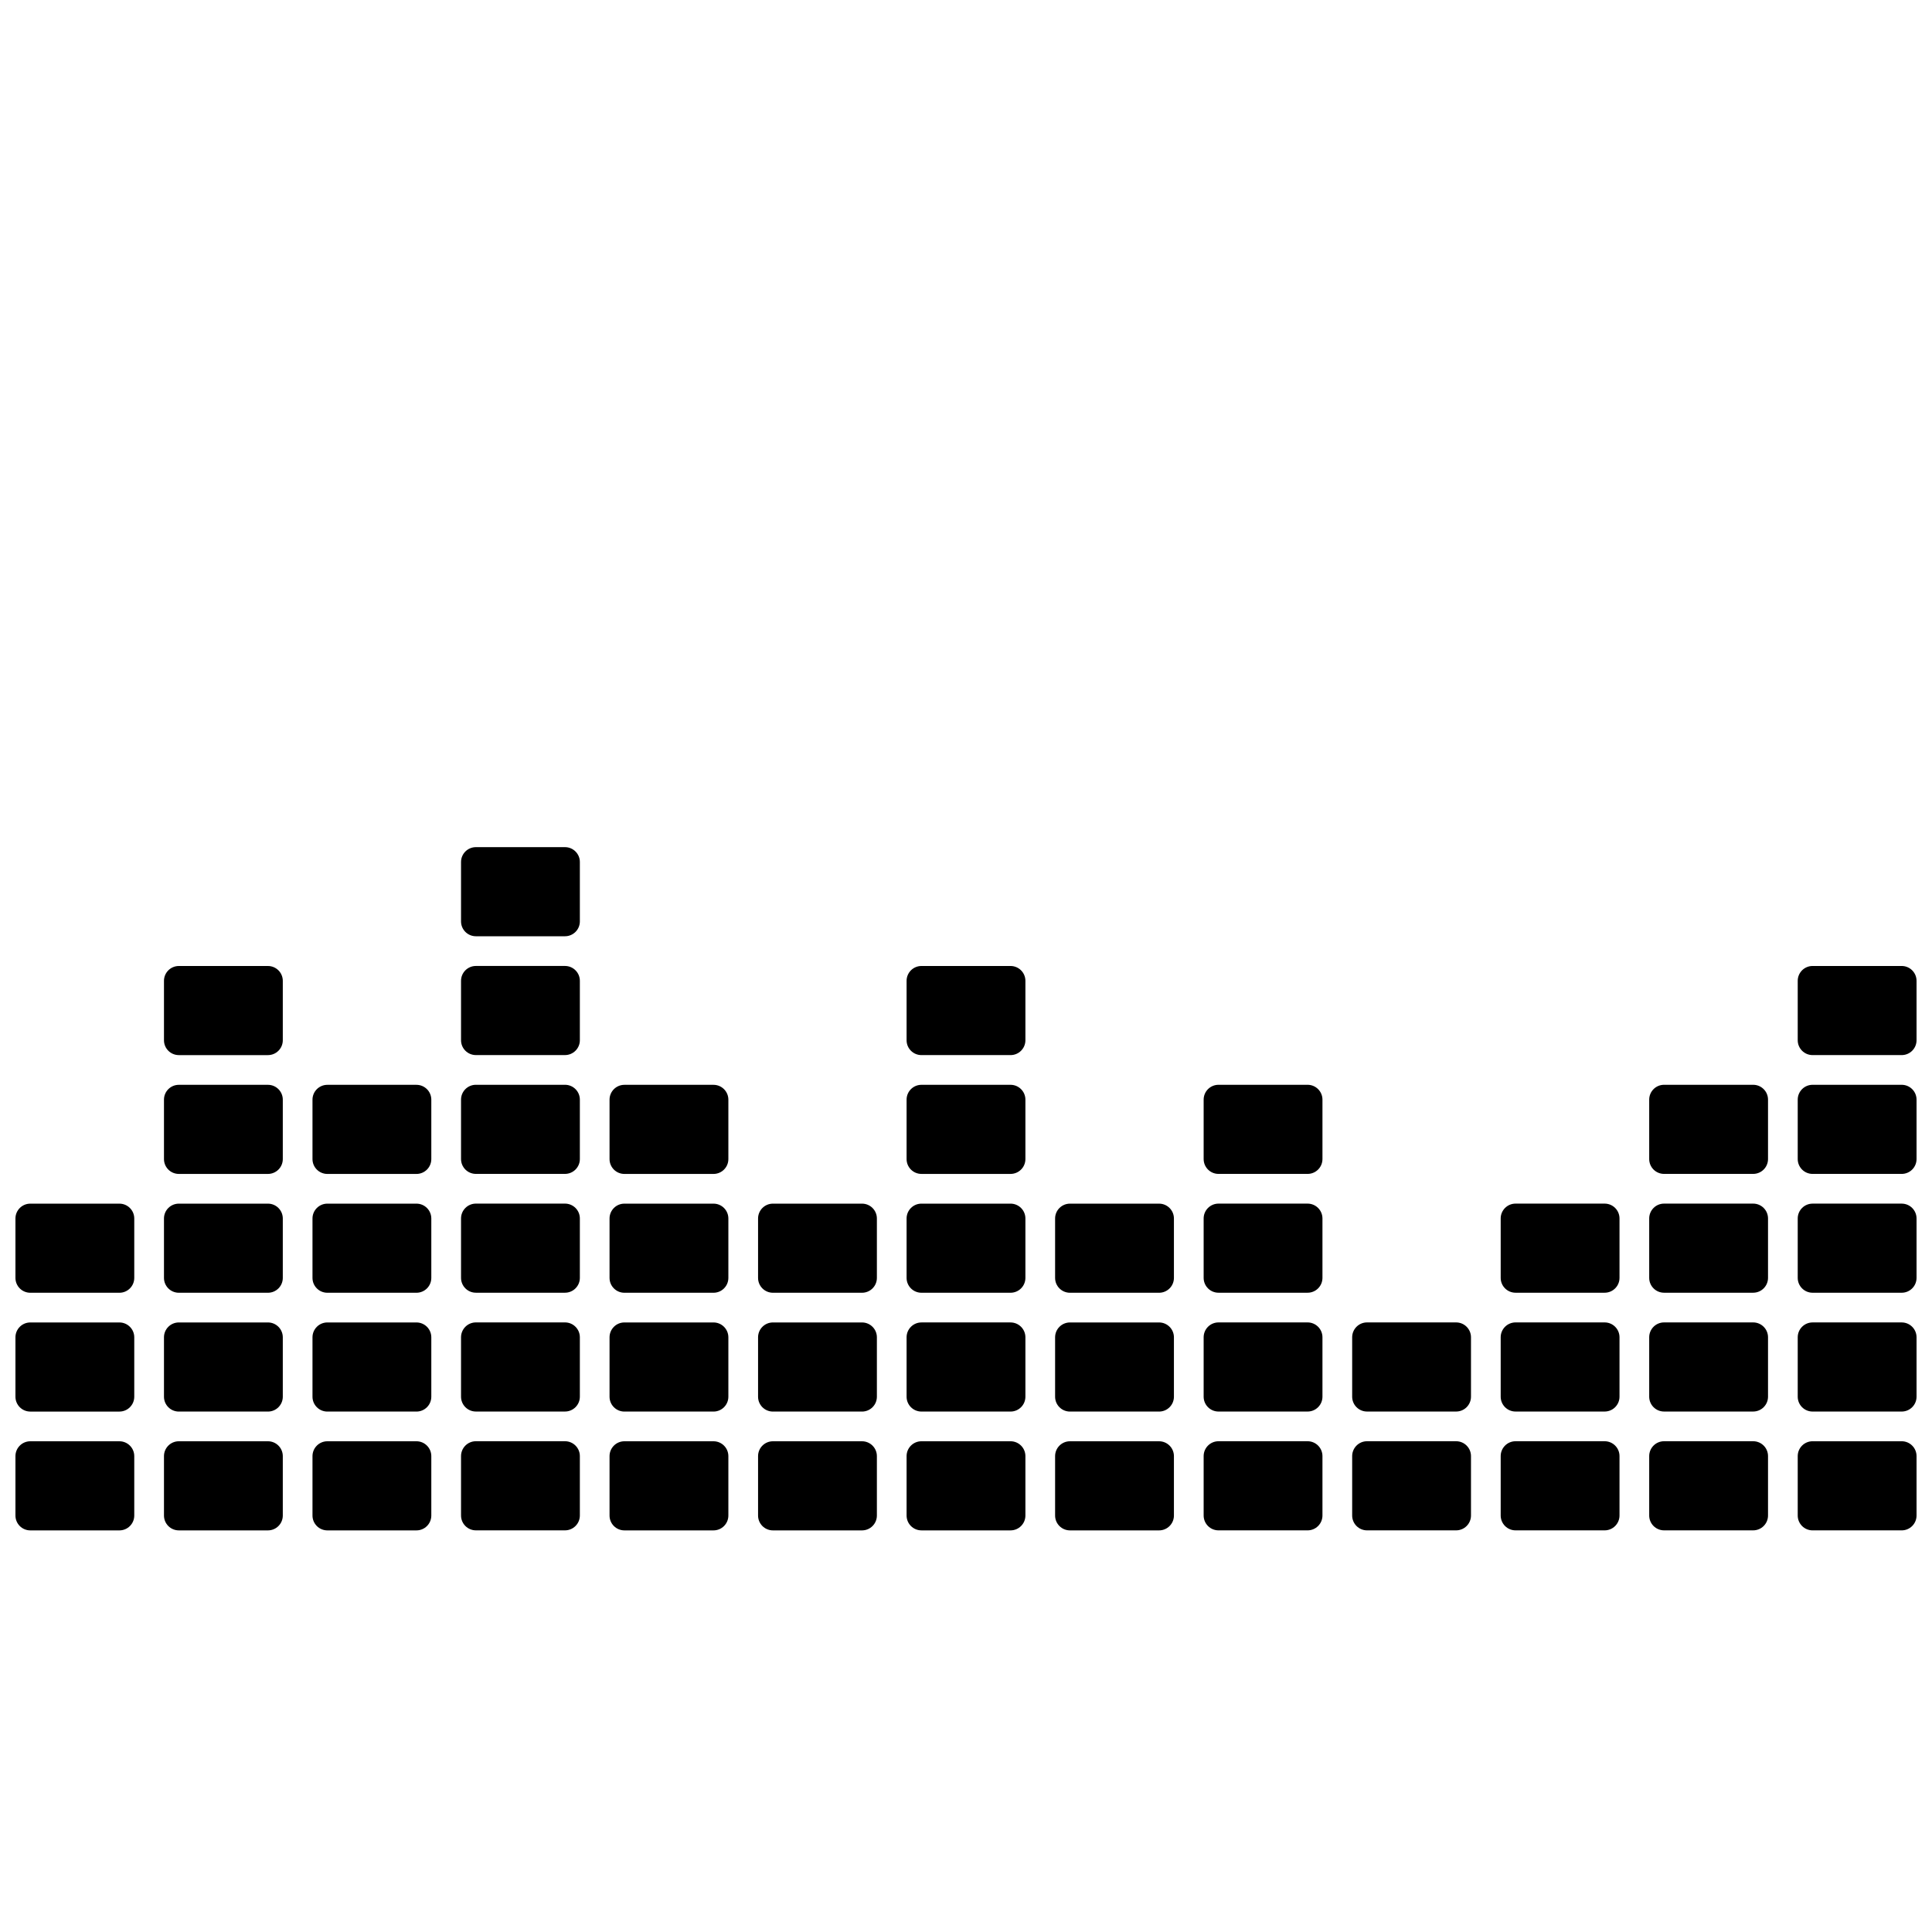 <?xml version="1.0" encoding="UTF-8"?>
<!-- Uploaded to: SVG Repo, www.svgrepo.com, Generator: SVG Repo Mixer Tools -->
<svg width="800px" height="800px" version="1.1" viewBox="144 144 512 512" xmlns="http://www.w3.org/2000/svg">
 <defs>
  <clipPath id="a">
   <path d="m148.09 368h503.81v182h-503.81z"/>
  </clipPath>
 </defs>
 <g clip-path="url(#a)">
  <path d="m152.03 462.98h23.613c2.176 0 3.938 1.762 3.938 3.934v15.746c0 2.172-1.762 3.934-3.938 3.934h-23.613c-2.176 0-3.938-1.762-3.938-3.934v-15.746c0-2.172 1.762-3.934 3.938-3.934zm0 31.484h23.613c2.176 0 3.938 1.766 3.938 3.938v15.746c0 2.172-1.762 3.934-3.938 3.934h-23.613c-2.176 0-3.938-1.762-3.938-3.934v-15.746c0-2.172 1.762-3.938 3.938-3.938zm0 31.488h23.613c2.176 0 3.938 1.766 3.938 3.938v15.746c0 2.172-1.762 3.934-3.938 3.934h-23.613c-2.176 0-3.938-1.762-3.938-3.934v-15.746c0-2.172 1.762-3.938 3.938-3.938zm275.52-62.973h23.617c2.172 0 3.934 1.762 3.934 3.934v15.746c0 2.172-1.762 3.934-3.934 3.934h-23.617c-2.176 0-3.938-1.762-3.938-3.934v-15.746c0-2.172 1.762-3.934 3.938-3.934zm0 31.484h23.617c2.172 0 3.934 1.766 3.934 3.938v15.746c0 2.172-1.762 3.934-3.934 3.934h-23.617c-2.176 0-3.938-1.762-3.938-3.934v-15.746c0-2.172 1.762-3.938 3.938-3.938zm0 31.488h23.617c2.172 0 3.934 1.766 3.934 3.938v15.746c0 2.172-1.762 3.934-3.934 3.934h-23.617c-2.176 0-3.938-1.762-3.938-3.934v-15.746c0-2.172 1.762-3.938 3.938-3.938zm-196.8-62.973h23.617c2.172 0 3.934 1.762 3.934 3.934v15.746c0 2.172-1.762 3.934-3.934 3.934h-23.617c-2.172 0-3.938-1.762-3.938-3.934v-15.746c0-2.172 1.766-3.934 3.938-3.934zm0-31.488h23.617c2.172 0 3.934 1.762 3.934 3.934v15.746c0 2.172-1.762 3.934-3.934 3.934h-23.617c-2.172 0-3.938-1.762-3.938-3.934v-15.746c0-2.172 1.766-3.934 3.938-3.934zm0 62.973h23.617c2.172 0 3.934 1.766 3.934 3.938v15.746c0 2.172-1.762 3.934-3.934 3.934h-23.617c-2.172 0-3.938-1.762-3.938-3.934v-15.746c0-2.172 1.766-3.938 3.938-3.938zm0 31.488h23.617c2.172 0 3.934 1.766 3.934 3.938v15.746c0 2.172-1.762 3.934-3.934 3.934h-23.617c-2.172 0-3.938-1.762-3.938-3.934v-15.746c0-2.172 1.766-3.938 3.938-3.938zm78.719-62.973h23.617c2.176 0 3.938 1.762 3.938 3.934v15.746c0 2.172-1.762 3.934-3.938 3.934h-23.617c-2.172 0-3.934-1.762-3.934-3.934v-15.746c0-2.172 1.762-3.934 3.934-3.934zm39.363 0h23.613c2.176 0 3.938 1.762 3.938 3.934v15.746c0 2.172-1.762 3.934-3.938 3.934h-23.613c-2.176 0-3.938-1.762-3.938-3.934v-15.746c0-2.172 1.762-3.934 3.938-3.934zm-39.363-31.488h23.617c2.176 0 3.938 1.762 3.938 3.934v15.746c0 2.172-1.762 3.934-3.938 3.934h-23.617c-2.172 0-3.934-1.762-3.934-3.934v-15.746c0-2.172 1.762-3.934 3.934-3.934zm0 62.973h23.617c2.176 0 3.938 1.766 3.938 3.938v15.746c0 2.172-1.762 3.934-3.938 3.934h-23.617c-2.172 0-3.934-1.762-3.934-3.934v-15.746c0-2.172 1.762-3.938 3.934-3.938zm0 31.488h23.617c2.176 0 3.938 1.766 3.938 3.938v15.746c0 2.172-1.762 3.934-3.938 3.934h-23.617c-2.172 0-3.934-1.762-3.934-3.934v-15.746c0-2.172 1.762-3.938 3.934-3.938zm39.363-31.488h23.613c2.176 0 3.938 1.766 3.938 3.938v15.746c0 2.172-1.762 3.934-3.938 3.934h-23.613c-2.176 0-3.938-1.762-3.938-3.934v-15.746c0-2.172 1.762-3.938 3.938-3.938zm0 31.488h23.613c2.176 0 3.938 1.766 3.938 3.938v15.746c0 2.172-1.762 3.934-3.938 3.934h-23.613c-2.176 0-3.938-1.762-3.938-3.934v-15.746c0-2.172 1.762-3.938 3.938-3.938zm-157.44-62.973h23.617c2.172 0 3.934 1.762 3.934 3.934v15.746c0 2.172-1.762 3.934-3.934 3.934h-23.617c-2.176 0-3.938-1.762-3.938-3.934v-15.746c0-2.172 1.762-3.934 3.938-3.934zm0 31.484h23.617c2.172 0 3.934 1.766 3.934 3.938v15.746c0 2.172-1.762 3.934-3.934 3.934h-23.617c-2.176 0-3.938-1.762-3.938-3.934v-15.746c0-2.172 1.762-3.938 3.938-3.938zm0 31.488h23.617c2.172 0 3.934 1.766 3.934 3.938v15.746c0 2.172-1.762 3.934-3.934 3.934h-23.617c-2.176 0-3.938-1.762-3.938-3.934v-15.746c0-2.172 1.762-3.938 3.938-3.938zm0-125.95h23.617c2.172 0 3.934 1.762 3.934 3.934v15.746c0 2.172-1.762 3.934-3.934 3.934h-23.617c-2.176 0-3.938-1.762-3.938-3.934v-15.746c0-2.172 1.762-3.934 3.938-3.934zm0 31.488h23.617c2.172 0 3.934 1.762 3.934 3.934v15.746c0 2.172-1.762 3.934-3.934 3.934h-23.617c-2.176 0-3.938-1.762-3.938-3.934v-15.746c0-2.172 1.762-3.934 3.938-3.934zm196.8 31.488h23.613c2.176 0 3.938 1.762 3.938 3.934v15.746c0 2.172-1.762 3.934-3.938 3.934h-23.613c-2.176 0-3.938-1.762-3.938-3.934v-15.746c0-2.172 1.762-3.934 3.938-3.934zm0 31.484h23.613c2.176 0 3.938 1.766 3.938 3.938v15.746c0 2.172-1.762 3.934-3.938 3.934h-23.613c-2.176 0-3.938-1.762-3.938-3.934v-15.746c0-2.172 1.762-3.938 3.938-3.938zm0 31.488h23.613c2.176 0 3.938 1.766 3.938 3.938v15.746c0 2.172-1.762 3.934-3.938 3.934h-23.613c-2.176 0-3.938-1.762-3.938-3.934v-15.746c0-2.172 1.762-3.938 3.938-3.938zm0-125.95h23.613c2.176 0 3.938 1.762 3.938 3.934v15.746c0 2.172-1.762 3.934-3.938 3.934h-23.613c-2.176 0-3.938-1.762-3.938-3.934v-15.746c0-2.172 1.762-3.934 3.938-3.934zm0 31.488h23.613c2.176 0 3.938 1.762 3.938 3.934v15.746c0 2.172-1.762 3.934-3.938 3.934h-23.613c-2.176 0-3.938-1.762-3.938-3.934v-15.746c0-2.172 1.762-3.934 3.938-3.934zm236.16 31.488h23.617c2.172 0 3.934 1.762 3.934 3.934v15.746c0 2.172-1.762 3.934-3.934 3.934h-23.617c-2.176 0-3.938-1.762-3.938-3.934v-15.746c0-2.172 1.762-3.934 3.938-3.934zm0 31.484h23.617c2.172 0 3.934 1.766 3.934 3.938v15.746c0 2.172-1.762 3.934-3.934 3.934h-23.617c-2.176 0-3.938-1.762-3.938-3.934v-15.746c0-2.172 1.762-3.938 3.938-3.938zm0 31.488h23.617c2.172 0 3.934 1.766 3.934 3.938v15.746c0 2.172-1.762 3.934-3.934 3.934h-23.617c-2.176 0-3.938-1.762-3.938-3.934v-15.746c0-2.172 1.762-3.938 3.938-3.938zm0-125.95h23.617c2.172 0 3.934 1.762 3.934 3.934v15.746c0 2.172-1.762 3.934-3.934 3.934h-23.617c-2.176 0-3.938-1.762-3.938-3.934v-15.746c0-2.172 1.762-3.934 3.938-3.934zm0 31.488h23.617c2.172 0 3.934 1.762 3.934 3.934v15.746c0 2.172-1.762 3.934-3.934 3.934h-23.617c-2.176 0-3.938-1.762-3.938-3.934v-15.746c0-2.172 1.762-3.934 3.938-3.934zm-157.44 31.488h23.617c2.172 0 3.934 1.762 3.934 3.934v15.746c0 2.172-1.762 3.934-3.934 3.934h-23.617c-2.172 0-3.934-1.762-3.934-3.934v-15.746c0-2.172 1.762-3.934 3.934-3.934zm0 31.484h23.617c2.172 0 3.934 1.766 3.934 3.938v15.746c0 2.172-1.762 3.934-3.934 3.934h-23.617c-2.172 0-3.934-1.762-3.934-3.934v-15.746c0-2.172 1.762-3.938 3.934-3.938zm0 31.488h23.617c2.172 0 3.934 1.766 3.934 3.938v15.746c0 2.172-1.762 3.934-3.934 3.934h-23.617c-2.172 0-3.934-1.762-3.934-3.934v-15.746c0-2.172 1.762-3.938 3.934-3.938zm78.723-62.973h23.613c2.176 0 3.938 1.762 3.938 3.934v15.746c0 2.172-1.762 3.934-3.938 3.934h-23.613c-2.176 0-3.938-1.762-3.938-3.934v-15.746c0-2.172 1.762-3.934 3.938-3.934zm0 31.484h23.613c2.176 0 3.938 1.766 3.938 3.938v15.746c0 2.172-1.762 3.934-3.938 3.934h-23.613c-2.176 0-3.938-1.762-3.938-3.934v-15.746c0-2.172 1.762-3.938 3.938-3.938zm0 31.488h23.613c2.176 0 3.938 1.766 3.938 3.938v15.746c0 2.172-1.762 3.934-3.938 3.934h-23.613c-2.176 0-3.938-1.762-3.938-3.934v-15.746c0-2.172 1.762-3.938 3.938-3.938zm-39.363-31.488h23.617c2.176 0 3.938 1.766 3.938 3.938v15.746c0 2.172-1.762 3.934-3.938 3.934h-23.617c-2.172 0-3.934-1.762-3.934-3.934v-15.746c0-2.172 1.762-3.938 3.934-3.938zm0 31.488h23.617c2.176 0 3.938 1.766 3.938 3.938v15.746c0 2.172-1.762 3.934-3.938 3.934h-23.617c-2.172 0-3.934-1.762-3.934-3.934v-15.746c0-2.172 1.762-3.938 3.934-3.938zm-39.359-94.461h23.617c2.172 0 3.934 1.762 3.934 3.934v15.746c0 2.172-1.762 3.934-3.934 3.934h-23.617c-2.172 0-3.934-1.762-3.934-3.934v-15.746c0-2.172 1.762-3.934 3.934-3.934zm118.08 31.488h23.613c2.176 0 3.938 1.762 3.938 3.934v15.746c0 2.172-1.762 3.934-3.938 3.934h-23.613c-2.176 0-3.938-1.762-3.938-3.934v-15.746c0-2.172 1.762-3.934 3.938-3.934zm0 31.484h23.613c2.176 0 3.938 1.766 3.938 3.938v15.746c0 2.172-1.762 3.934-3.938 3.934h-23.613c-2.176 0-3.938-1.762-3.938-3.934v-15.746c0-2.172 1.762-3.938 3.938-3.938zm0 31.488h23.613c2.176 0 3.938 1.766 3.938 3.938v15.746c0 2.172-1.762 3.934-3.938 3.934h-23.613c-2.176 0-3.938-1.762-3.938-3.934v-15.746c0-2.172 1.762-3.938 3.938-3.938zm0-94.461h23.613c2.176 0 3.938 1.762 3.938 3.934v15.746c0 2.172-1.762 3.934-3.938 3.934h-23.613c-2.176 0-3.938-1.762-3.938-3.934v-15.746c0-2.172 1.762-3.934 3.938-3.934zm-314.88 31.488h23.617c2.172 0 3.938 1.762 3.938 3.934v15.746c0 2.172-1.766 3.934-3.938 3.934h-23.617c-2.172 0-3.934-1.762-3.934-3.934v-15.746c0-2.172 1.762-3.934 3.934-3.934zm0 31.484h23.617c2.172 0 3.938 1.766 3.938 3.938v15.746c0 2.172-1.766 3.934-3.938 3.934h-23.617c-2.172 0-3.934-1.762-3.934-3.934v-15.746c0-2.172 1.762-3.938 3.934-3.938zm0 31.488h23.617c2.172 0 3.938 1.766 3.938 3.938v15.746c0 2.172-1.766 3.934-3.938 3.934h-23.617c-2.172 0-3.934-1.762-3.934-3.934v-15.746c0-2.172 1.762-3.938 3.934-3.938zm0-125.95h23.617c2.172 0 3.938 1.762 3.938 3.934v15.746c0 2.172-1.766 3.934-3.938 3.934h-23.617c-2.172 0-3.934-1.762-3.934-3.934v-15.746c0-2.172 1.762-3.934 3.934-3.934zm0-31.488h23.617c2.172 0 3.938 1.762 3.938 3.934v15.746c0 2.172-1.766 3.934-3.938 3.934h-23.617c-2.172 0-3.934-1.762-3.934-3.934v-15.746c0-2.172 1.762-3.934 3.934-3.934zm0 62.977h23.617c2.172 0 3.938 1.762 3.938 3.934v15.746c0 2.172-1.766 3.934-3.938 3.934h-23.617c-2.172 0-3.934-1.762-3.934-3.934v-15.746c0-2.172 1.762-3.934 3.934-3.934z"/>
 </g>
</svg>